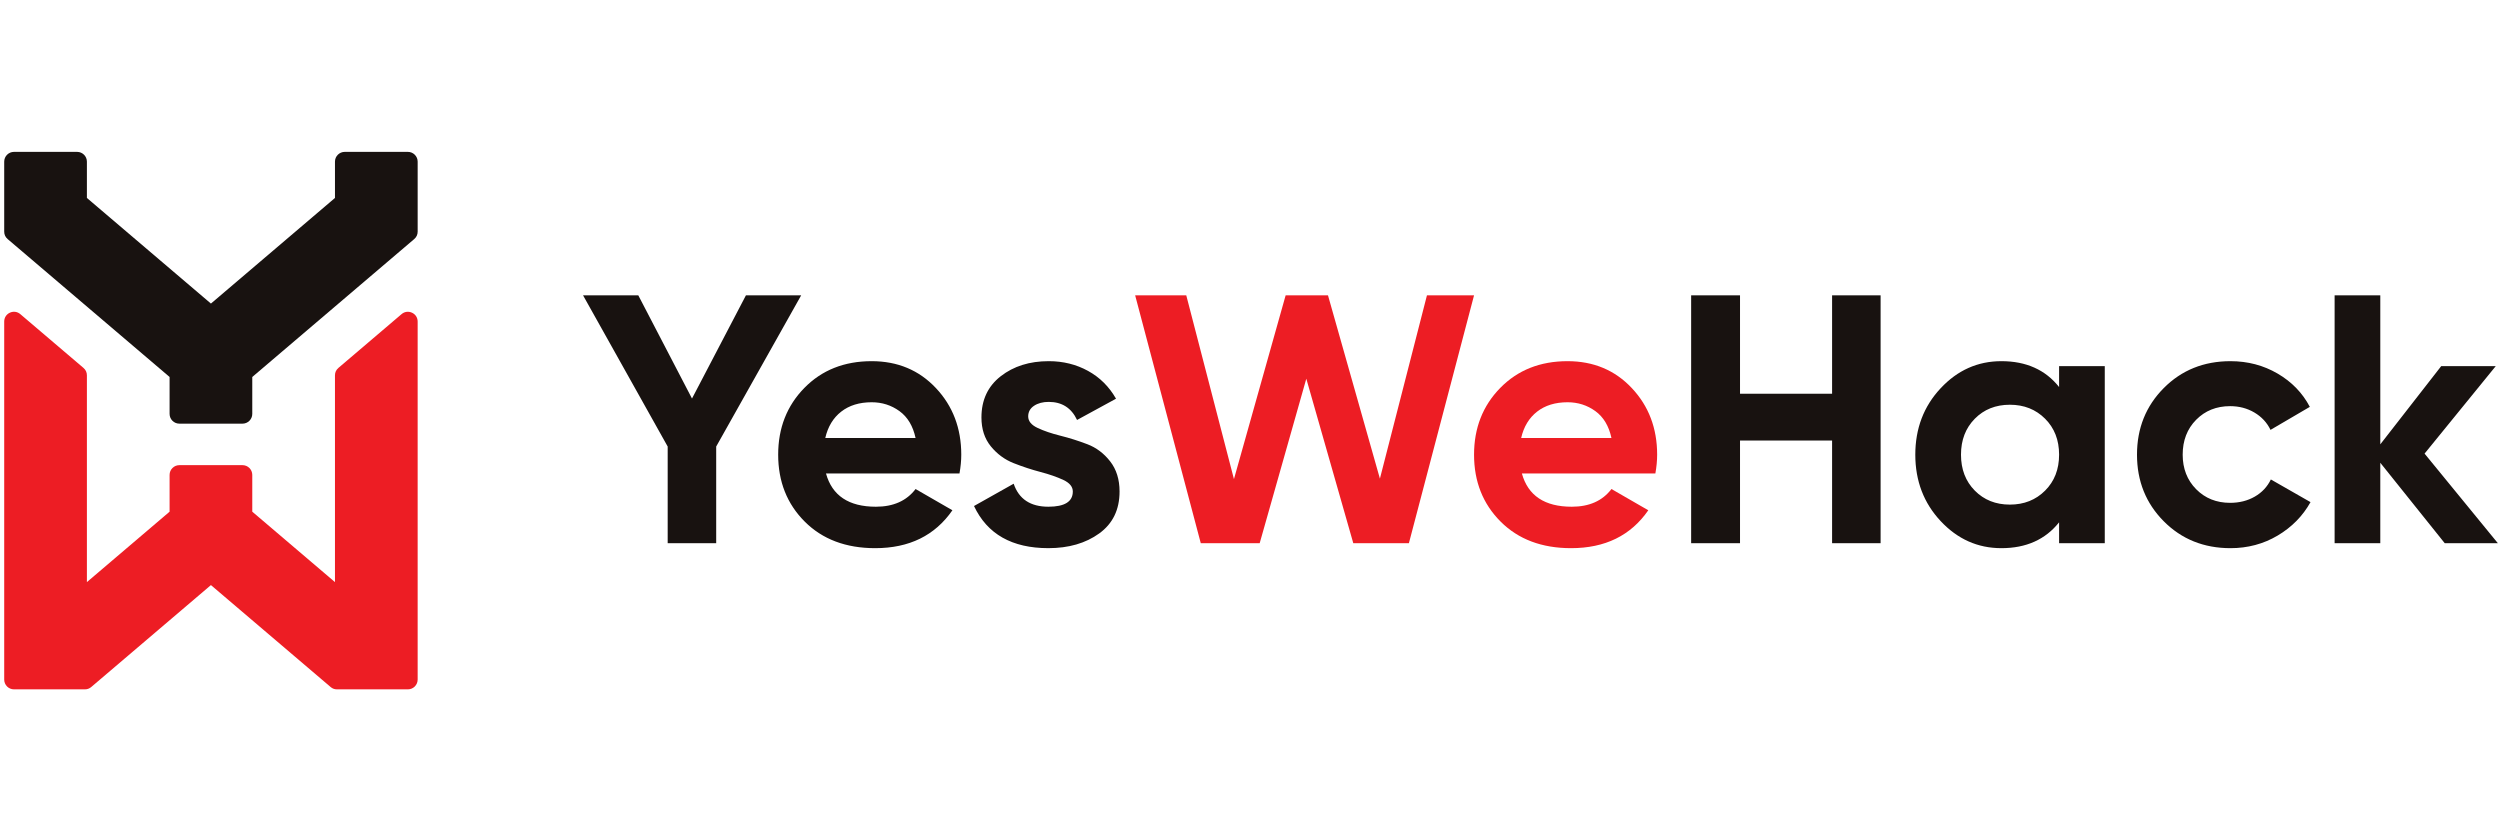 <?xml version="1.0" encoding="UTF-8" standalone="no"?>
<!-- Created with Inkscape (http://www.inkscape.org/) -->

<svg
   version="1.1"
   id="svg9"
   width="3333.333"
   height="1120"
   viewBox="0 0 3333.333 1120"
   sodipodi:docname="YWH.svg"
   inkscape:version="1.2.2 (b0a8486541, 2022-12-01)"
   xmlns:inkscape="http://www.inkscape.org/namespaces/inkscape"
   xmlns:sodipodi="http://sodipodi.sourceforge.net/DTD/sodipodi-0.dtd"
   xmlns="http://www.w3.org/2000/svg"
   xmlns:svg="http://www.w3.org/2000/svg">
  <defs
     id="defs13">
    <clipPath
       clipPathUnits="userSpaceOnUse"
       id="clipPath25">
      <path
         d="M 0,840 H 2500 V 0 H 0 Z"
         id="path23" />
    </clipPath>
  </defs>
  <sodipodi:namedview
     id="namedview11"
     pagecolor="#ffffff"
     bordercolor="#000000"
     borderopacity="0.25"
     inkscape:showpageshadow="2"
     inkscape:pageopacity="0.0"
     inkscape:pagecheckerboard="0"
     inkscape:deskcolor="#d1d1d1"
     showgrid="false"
     inkscape:zoom="0.34980574"
     inkscape:cx="3354.7191"
     inkscape:cy="1017.7077"
     inkscape:window-width="3440"
     inkscape:window-height="1371"
     inkscape:window-x="0"
     inkscape:window-y="32"
     inkscape:window-maximized="1"
     inkscape:current-layer="g17">
    <inkscape:page
       x="0"
       y="0"
       id="page15"
       width="3333.333"
       height="1120" />
  </sodipodi:namedview>
  <g
     id="g17"
     inkscape:groupmode="layer"
     inkscape:label="Page 1"
     transform="matrix(1.333,0,0,-1.333,0,1120)"
     style="display:inline">
    <g
       id="g19"
       transform="matrix(1.363,0,0,1.363,-452.401,-152.969)">
      <g
         id="g21"
         clip-path="url(#clipPath25)">
        <g
           id="g27"
           transform="translate(1676.412,511.959)">
          <path
             d="M 0,0 H 35.604 V -181.925 H 0 v 75.37 h -67.57 v -75.37 h -35.865 V 0 H -67.57 V -72.251 H 0 Z m 166.589,-51.978 h 33.52 v -129.947 h -33.52 v 15.336 c -10.05,-12.647 -24.17,-18.974 -42.362,-18.974 -17.331,0 -32.186,6.629 -44.573,19.885 -12.389,13.253 -18.583,29.497 -18.583,48.726 0,19.231 6.194,35.474 18.583,48.729 12.387,13.253 27.242,19.883 44.573,19.883 18.192,0 32.312,-6.325 42.362,-18.974 z m -61.857,-91.353 c 6.758,-6.843 15.336,-10.266 25.728,-10.266 10.396,0 19.019,3.423 25.859,10.266 6.848,6.844 10.27,15.637 10.27,26.379 0,10.742 -3.422,19.535 -10.27,26.38 -6.84,6.844 -15.463,10.264 -25.859,10.264 -10.392,0 -18.97,-3.42 -25.728,-10.264 -6.755,-6.845 -10.136,-15.638 -10.136,-26.38 0,-10.742 3.381,-19.535 10.136,-26.379 m 187.642,-42.232 c -19.58,0 -35.908,6.584 -48.99,19.751 -13.078,13.171 -19.621,29.456 -19.621,48.86 0,19.406 6.543,35.692 19.621,48.859 13.082,13.17 29.41,19.753 48.99,19.753 12.647,0 24.166,-3.031 34.566,-9.098 10.393,-6.063 18.279,-14.207 23.65,-24.426 l -28.85,-16.894 c -2.599,5.368 -6.539,9.614 -11.824,12.733 -5.286,3.119 -11.219,4.68 -17.802,4.68 -10.051,0 -18.368,-3.337 -24.951,-10.006 -6.584,-6.671 -9.876,-15.204 -9.876,-25.601 0,-10.22 3.292,-18.668 9.876,-25.342 6.583,-6.668 14.9,-10.005 24.951,-10.005 6.754,0 12.777,1.518 18.063,4.549 5.281,3.032 9.223,7.235 11.82,12.606 l 29.109,-16.634 c -5.716,-10.222 -13.773,-18.408 -24.166,-24.56 -10.4,-6.149 -21.919,-9.225 -34.566,-9.225 m 196.216,3.638 h -38.985 l -47.298,59.037 v -59.037 H 368.782 V 0 h 33.525 v -109.371 l 44.702,57.393 h 40.023 l -52.238,-64.192 z"
             style="fill:#181210;fill-opacity:1;fill-rule:evenodd;stroke:none"
             id="path29" />
        </g>
        <g
           id="g31"
           transform="translate(1213.116,330.034)">
          <path
             d="M 0,0 H 43.231 L 77.447,120.722 111.925,0 h 40.804 l 47.819,181.925 H 165.985 L 131.46,47.388 93.346,181.925 H 62.286 L 24.345,47.042 -10.654,181.925 h -37.511 z m 235.635,51.2 c 4.504,-16.288 16.715,-24.43 36.641,-24.43 12.822,0 22.522,4.333 29.11,12.993 L 328.416,24.17 C 315.595,5.636 296.706,-3.638 271.755,-3.638 c -21.484,0 -38.721,6.498 -51.713,19.494 -12.996,12.994 -19.494,29.367 -19.494,49.118 0,19.576 6.408,35.907 19.229,48.987 12.827,13.084 29.285,19.624 49.382,19.624 19.055,0 34.782,-6.583 47.168,-19.753 12.39,-13.167 18.583,-29.453 18.583,-48.858 0,-4.329 -0.431,-8.923 -1.298,-13.774 z m -0.522,25.989 h 66.273 c -1.908,8.838 -5.848,15.419 -11.824,19.751 -5.982,4.331 -12.782,6.498 -20.403,6.498 -9.009,0 -16.459,-2.295 -22.351,-6.886 -5.892,-4.592 -9.79,-11.046 -11.695,-19.363"
             style="fill:#ed1d24;fill-opacity:1;fill-rule:evenodd;stroke:none"
             id="path33" />
        </g>
        <g
           id="g35"
           transform="translate(919.877,511.959)">
          <path
             d="M 0,0 H -40.544 L -80.133,-75.759 -119.549,0 h -40.544 l 62.115,-110.974 v -70.951 h 35.604 v 70.951 z m 18.193,-130.725 c 4.504,-16.288 16.717,-24.43 36.643,-24.43 12.822,0 22.524,4.333 29.11,12.992 l 27.028,-15.592 c -12.821,-18.535 -31.707,-27.808 -56.657,-27.808 -21.484,0 -38.722,6.498 -51.717,19.494 -12.994,12.993 -19.49,29.366 -19.49,49.117 0,19.577 6.408,35.908 19.23,48.988 12.821,13.084 29.281,19.624 49.377,19.624 19.059,0 34.782,-6.583 47.17,-19.753 12.388,-13.167 18.584,-29.453 18.584,-48.859 0,-4.329 -0.434,-8.923 -1.303,-13.773 z m -0.521,25.989 h 66.274 c -1.908,8.838 -5.847,15.419 -11.827,19.751 -5.977,4.331 -12.776,6.498 -20.402,6.498 -9.007,0 -16.459,-2.295 -22.349,-6.887 -5.891,-4.592 -9.79,-11.045 -11.696,-19.362 m 148.915,15.853 c 0,-3.465 2.295,-6.283 6.887,-8.444 4.592,-2.169 10.179,-4.073 16.765,-5.72 6.583,-1.649 13.167,-3.724 19.751,-6.239 6.583,-2.509 12.172,-6.714 16.764,-12.605 4.588,-5.888 6.885,-13.253 6.885,-22.091 0,-13.338 -4.981,-23.605 -14.942,-30.794 -9.963,-7.19 -22.394,-10.787 -37.294,-10.787 -26.685,0 -44.878,10.31 -54.578,30.925 l 29.106,16.373 c 3.815,-11.259 12.302,-16.89 25.472,-16.89 11.954,0 17.93,3.727 17.93,11.173 0,3.467 -2.295,6.282 -6.887,8.451 -4.59,2.161 -10.178,4.114 -16.762,5.848 -6.584,1.729 -13.167,3.893 -19.753,6.494 -6.584,2.6 -12.169,6.714 -16.761,12.345 -4.591,5.632 -6.888,12.691 -6.888,21.181 0,12.82 4.722,22.913 14.164,30.278 9.442,7.361 21.181,11.045 35.215,11.045 10.569,0 20.184,-2.382 28.847,-7.147 8.665,-4.767 15.507,-11.566 20.532,-20.402 l -28.588,-15.594 c -4.159,8.836 -11.086,13.256 -20.791,13.256 -4.331,0 -7.924,-0.956 -10.785,-2.86 -2.858,-1.904 -4.289,-4.506 -4.289,-7.796"
             style="fill:#181210;fill-opacity:1;fill-rule:evenodd;stroke:none"
             id="path37" />
        </g>
        <g
           id="g39"
           transform="translate(395.687,301.494)">
          <path
             d="m 0,0 60.681,51.677 v 26.981 c 0,3.947 3.218,7.165 7.163,7.165 h 46.355 c 3.947,0 7.163,-3.218 7.163,-7.165 V 51.677 L 182.047,0 v 151.719 c 0,2.171 0.865,4.045 2.521,5.455 l 46.354,39.475 c 2.175,1.854 5.052,2.248 7.648,1.048 2.594,-1.198 4.16,-3.644 4.16,-6.502 v -262.74 c 0,-3.947 -3.218,-7.166 -7.163,-7.166 h -52.053 c -1.774,0 -3.298,0.562 -4.644,1.709 L 91.023,-2.189 3.178,-77.002 c -1.349,-1.147 -2.873,-1.709 -4.645,-1.709 H -53.52 c -3.945,0 -7.163,3.219 -7.163,7.166 v 262.746 c 0,2.858 1.562,5.304 4.158,6.502 2.596,1.2 5.475,0.806 7.65,-1.048 L -2.521,157.182 C -0.865,155.772 0,153.9 0,151.728 Z"
             style="fill:#ed1d24;fill-opacity:1;fill-rule:evenodd;stroke:none"
             id="path41" />
        </g>
        <g
           id="g43"
           transform="translate(456.368,452.025)">
          <path
             d="m 0,0 -118.844,101.208 c -1.658,1.41 -2.52,3.282 -2.52,5.455 v 51.365 c 0,3.947 3.218,7.165 7.163,7.165 h 46.356 c 3.945,0 7.164,-3.218 7.164,-7.165 V 131.38 l 91.023,-77.515 91.024,77.515 v 26.648 c 0,3.947 3.219,7.165 7.164,7.165 h 46.356 c 3.945,0 7.163,-3.218 7.163,-7.165 v -51.365 c 0,-2.173 -0.863,-4.045 -2.52,-5.455 L 60.681,-0.003 v -27.091 c 0,-3.945 -3.217,-7.161 -7.163,-7.161 H 7.163 C 3.218,-34.255 0,-31.039 0,-27.094 Z"
             style="fill:#181210;fill-opacity:1;fill-rule:evenodd;stroke:none"
             id="path45" />
        </g>
      </g>
    </g>
  </g>
</svg>
